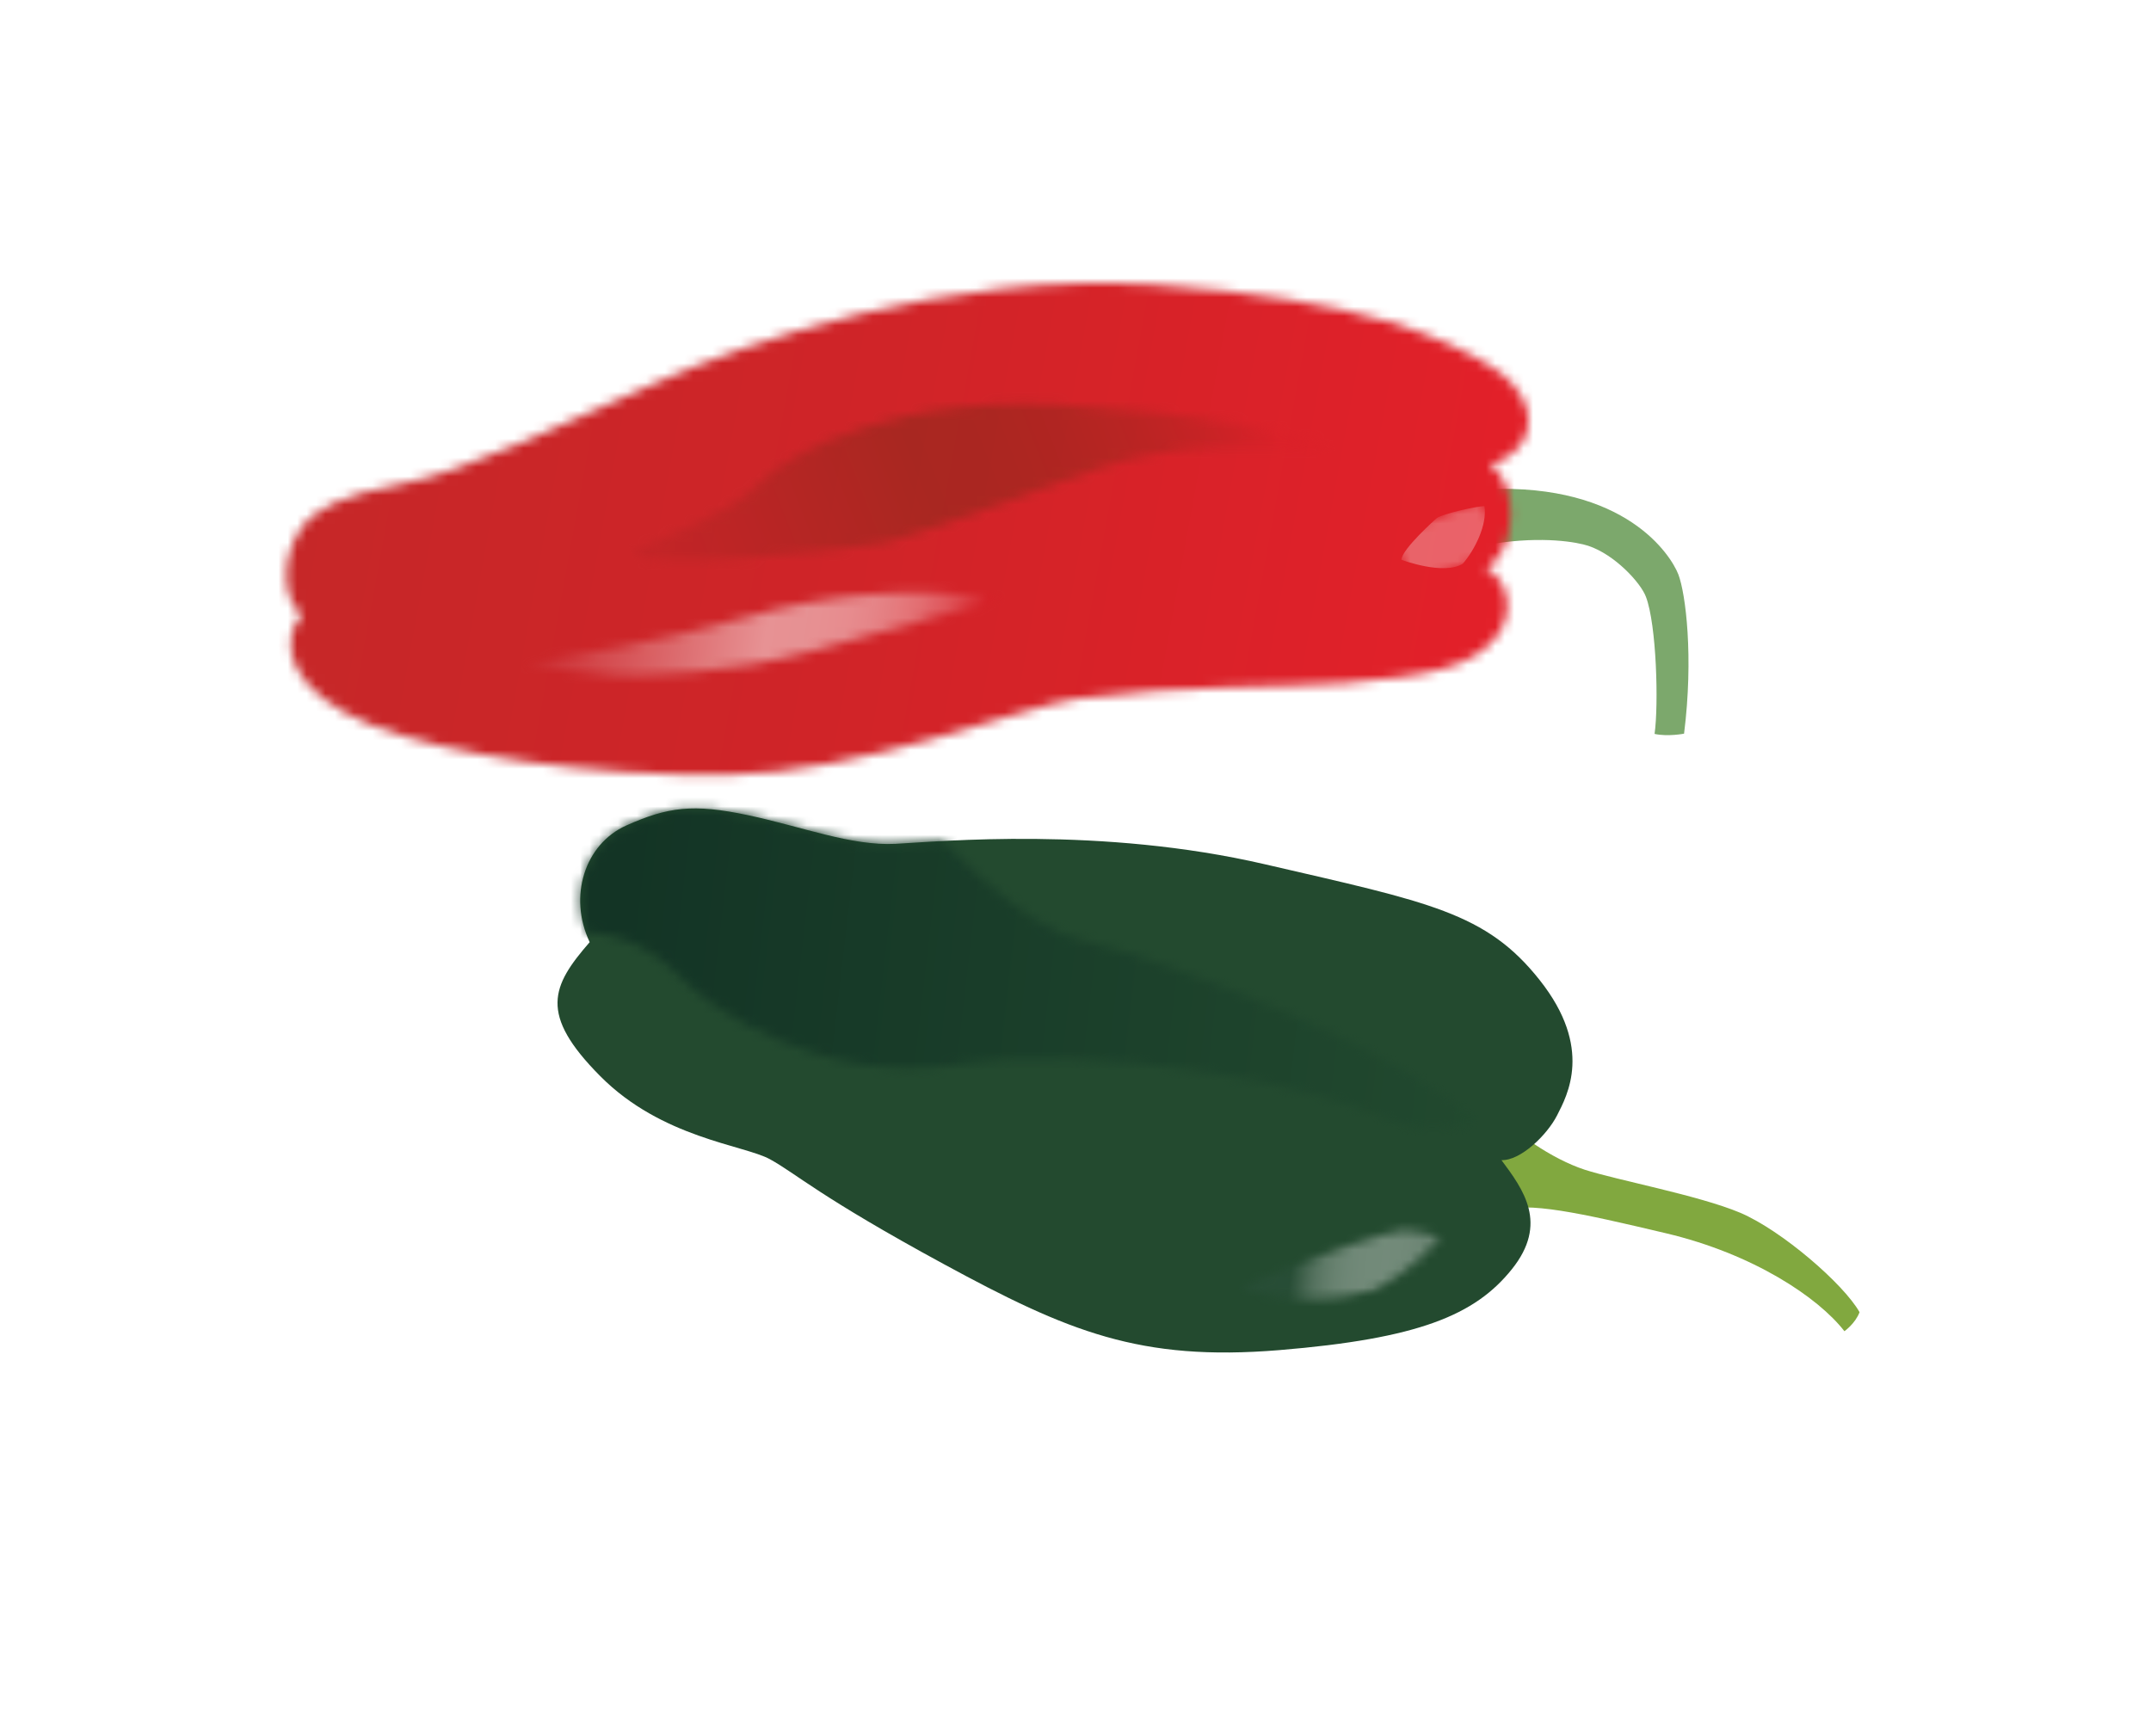 <?xml version="1.0" encoding="UTF-8"?>
<svg xmlns="http://www.w3.org/2000/svg" width="228" height="184" viewBox="0 0 228 184" fill="none">
  <g filter="url(#filter0_d_8268_264)">
    <path d="M158.324 53.637C163.627 52.81 167.195 53.49 168.334 53.858C171.151 54.782 173.917 57.784 174.467 59.278C175.591 62.24 175.819 70.681 175.38 73.806C176.796 74.116 178.506 73.779 178.506 73.779C179.528 65.648 178.678 58.927 177.899 56.892C177.112 54.876 172.34 47.249 157.659 47.856C150.952 49.166 158.339 53.631 158.339 53.631" fill="#7CA86C"></path>
    <mask id="mask0_8268_264" style="mask-type:luminance" maskUnits="userSpaceOnUse" x="30" y="26" width="133" height="53">
      <path d="M161.638 38.801C161.098 37.419 159.958 36.073 158.319 35.02C153.605 32 144.418 27.641 122.374 26.18C100.337 24.733 78.845 32.416 69.734 36.49C60.622 40.564 49.189 46.043 42.635 47.276C36.081 48.509 33.316 49.971 31.89 52.054C29.805 55.126 29.842 59.343 31.977 61.197C29.42 64.038 30.642 69.418 39.337 72.858C47.443 76.063 62.6 78.289 76.903 78.161C91.207 78.032 108.409 70.88 114.104 70.083C125.103 68.59 136.582 68.918 142.45 68.434C151.83 67.64 155.799 66.67 158.342 63.835C160.899 60.994 159.687 57.253 157.57 56.337C161.071 53.958 160.783 46.934 157.96 45.316C161.601 44.059 162.668 41.353 161.661 38.776" fill="white"></path>
    </mask>
    <g mask="url(#mask0_8268_264)">
      <path d="M179.544 10.336L36.783 -15.636L15.058 103.782L157.819 129.754L179.544 10.336Z" fill="url(#paint0_linear_8268_264)"></path>
    </g>
    <g opacity="0.5">
      <mask id="mask1_8268_264" style="mask-type:luminance" maskUnits="userSpaceOnUse" x="64" y="21" width="79" height="50">
        <path d="M142.096 43.913L133.457 21.8L64.267 48.831L72.906 70.944L142.096 43.913Z" fill="white"></path>
      </mask>
      <g mask="url(#mask1_8268_264)">
        <mask id="mask2_8268_264" style="mask-type:luminance" maskUnits="userSpaceOnUse" x="66" y="38" width="76" height="18">
          <path d="M115.682 39.165C95.201 37.16 83.235 44.291 80.441 47.291C77.647 50.291 70.798 52.85 66.918 54.599C68.565 56.776 91.288 54.072 93.631 53.571C95.966 53.091 106.875 49.243 115.895 45.869C124.934 42.503 133.85 43.534 141.595 43.694C140.02 42.932 134.136 40.402 115.696 39.16" fill="white"></path>
        </mask>
        <g mask="url(#mask2_8268_264)">
          <path d="M141.595 43.694L133.237 22.301L64.767 49.05L73.125 70.444L141.595 43.694Z" fill="url(#paint1_linear_8268_264)"></path>
        </g>
      </g>
    </g>
    <g opacity="0.3">
      <mask id="mask3_8268_264" style="mask-type:luminance" maskUnits="userSpaceOnUse" x="146" y="48" width="14" height="11">
        <path d="M159.772 54.797L157.247 48.333L146.968 52.348L149.493 58.812L159.772 54.797Z" fill="white"></path>
      </mask>
      <g mask="url(#mask3_8268_264)">
        <mask id="mask4_8268_264" style="mask-type:luminance" maskUnits="userSpaceOnUse" x="147" y="48" width="13" height="10">
          <path d="M159.126 54.203L157.09 48.992L147.53 52.726L149.566 57.938L159.126 54.203Z" fill="white"></path>
        </mask>
        <g mask="url(#mask4_8268_264)">
          <path d="M157.342 49.639C157.67 51.668 156.288 54.332 155.054 55.76C153.029 57.033 148.554 55.346 148.554 55.346C148.542 54.255 152.275 50.939 152.275 50.939C152.901 50.462 156.57 49.659 157.348 49.654" fill="white"></path>
        </g>
      </g>
    </g>
    <g opacity="0.5">
      <mask id="mask5_8268_264" style="mask-type:luminance" maskUnits="userSpaceOnUse" x="54" y="47" width="53" height="32">
        <path d="M106.985 59.887L102.21 47.664L54.874 66.157L59.649 78.38L106.985 59.887Z" fill="white"></path>
      </mask>
      <g mask="url(#mask5_8268_264)">
        <mask id="mask6_8268_264" style="mask-type:luminance" maskUnits="userSpaceOnUse" x="55" y="58" width="52" height="10">
          <path d="M79.421 61.33C69.528 64.166 60.065 65.556 55.374 66.377C56.162 66.567 64.963 67.858 67.1 67.637C69.257 67.424 76.86 67.558 86.422 64.934C95.969 62.316 102.776 60.287 106.484 59.668C97.3 57.78 86.642 59.255 79.421 61.33Z" fill="white"></path>
        </mask>
        <g mask="url(#mask6_8268_264)">
          <path d="M108.097 49.089L59.14 41.631L53.761 76.944L102.718 84.401L108.097 49.089Z" fill="url(#paint2_linear_8268_264)"></path>
        </g>
      </g>
    </g>
    <path d="M195.506 137.131C192.725 133.538 185.83 128.93 176.597 126.746C167.364 124.562 161.983 123.362 158.887 124.356C155.785 125.335 153.028 117.982 158.891 113.917C160.206 115.925 164.531 118.882 167.955 120C171.393 121.113 180.088 122.727 184.459 124.571C188.836 126.429 195.423 132.119 197.107 135.112C196.64 136.339 195.492 137.137 195.492 137.137" fill="#81A83F"></path>
    <path d="M159.143 118.979C161.485 122.129 164.143 125.704 160.249 130.561C156.355 135.417 150.379 137.918 135.588 139.133C120.81 140.343 113.215 137.17 100.03 130.009C86.844 122.847 84.407 120.431 81.618 118.899C78.849 117.375 70.141 116.662 63.621 110.083C57.086 103.509 58.462 100.532 62.504 95.883C60.218 91.051 61.968 85.506 66.369 83.52C70.777 81.55 73.455 81.184 79.263 82.416C85.071 83.648 90.201 85.693 94.921 85.459C99.636 85.21 116.727 83.594 134.12 87.635C151.507 91.661 157.532 92.726 163.212 99.916C168.911 107.115 166.112 112.141 165.054 114.23C163.995 116.32 161.16 119.087 159.114 118.99" fill="#234A2F"></path>
    <g opacity="0.4">
      <mask id="mask7_8268_264" style="mask-type:luminance" maskUnits="userSpaceOnUse" x="130" y="123" width="25" height="16">
        <path d="M154.25 129.901L151.826 123.696L130.836 131.896L133.26 138.101L154.25 129.901Z" fill="white"></path>
      </mask>
      <g mask="url(#mask7_8268_264)">
        <mask id="mask8_8268_264" style="mask-type:luminance" maskUnits="userSpaceOnUse" x="131" y="126" width="22" height="8">
          <path d="M148.693 126.464C147.344 126.493 138.573 129.272 131.455 132.418C137.484 134.427 141.433 133.664 145.731 132.815C145.731 132.815 149.528 130.767 152.757 127.182C152.757 127.182 150.028 126.44 148.679 126.469" fill="white"></path>
        </mask>
        <g mask="url(#mask8_8268_264)">
          <path d="M154.36 124.481L132.527 121.951L130.753 137.259L152.586 139.789L154.36 124.481Z" fill="url(#paint3_linear_8268_264)"></path>
        </g>
      </g>
    </g>
    <mask id="mask9_8268_264" style="mask-type:luminance" maskUnits="userSpaceOnUse" x="61" y="81" width="96" height="35">
      <path d="M114.999 95.736C109.653 94.455 104.241 89.65 99.981 85.158C97.77 85.275 96.024 85.393 94.955 85.462C90.24 85.711 85.105 83.652 79.282 82.425C73.48 81.207 70.796 81.559 66.389 83.529C62.313 85.371 60.554 90.256 62.136 94.815C66.962 95.021 70.251 97.619 72.312 99.751C75.329 102.887 87.211 111.088 101.259 108.902C115.306 106.717 138.614 110.521 147.743 114.903C151.749 116.491 156.623 114.952 156.638 114.946C149.05 107.672 124.922 98.115 114.999 95.736Z" fill="white"></path>
    </mask>
    <g mask="url(#mask9_8268_264)">
      <path d="M162.982 60.236L63.153 48.667L52.459 140.942L152.288 152.511L162.982 60.236Z" fill="url(#paint4_linear_8268_264)"></path>
    </g>
  </g>
  <defs>
    <filter id="filter0_d_8268_264" x="0.351" y="0.001" width="226.756" height="173.384" filterUnits="userSpaceOnUse" color-interpolation-filters="sRGB">
      <feFlood flood-opacity="0" result="BackgroundImageFix"></feFlood>
      <feColorMatrix in="SourceAlpha" type="matrix" values="0 0 0 0 0 0 0 0 0 0 0 0 0 0 0 0 0 0 127 0" result="hardAlpha"></feColorMatrix>
      <feOffset dy="4"></feOffset>
      <feGaussianBlur stdDeviation="15"></feGaussianBlur>
      <feComposite in2="hardAlpha" operator="out"></feComposite>
      <feColorMatrix type="matrix" values="0 0 0 0 1 0 0 0 0 1 0 0 0 0 1 0 0 0 0.2 0"></feColorMatrix>
      <feBlend mode="normal" in2="BackgroundImageFix" result="effect1_dropShadow_8268_264"></feBlend>
      <feBlend mode="normal" in="SourceGraphic" in2="effect1_dropShadow_8268_264" result="shape"></feBlend>
    </filter>
    <linearGradient id="paint0_linear_8268_264" x1="31.926" y1="46.253" x2="157.989" y2="69.187" gradientUnits="userSpaceOnUse">
      <stop stop-color="#C62728"></stop>
      <stop offset="0.46" stop-color="#D02428"></stop>
      <stop offset="1" stop-color="#E32029"></stop>
    </linearGradient>
    <linearGradient id="paint1_linear_8268_264" x1="73.383" y1="85.527" x2="141.854" y2="58.777" gradientUnits="userSpaceOnUse">
      <stop stop-color="#C82228"></stop>
      <stop offset="0.21" stop-color="#AB2522"></stop>
      <stop offset="0.5" stop-color="#802A19"></stop>
      <stop offset="0.62" stop-color="#832919"></stop>
      <stop offset="0.72" stop-color="#8D281B"></stop>
      <stop offset="0.82" stop-color="#9E261E"></stop>
      <stop offset="0.91" stop-color="#B62322"></stop>
      <stop offset="0.99" stop-color="#D52027"></stop>
      <stop offset="1" stop-color="#DA2028"></stop>
    </linearGradient>
    <linearGradient id="paint2_linear_8268_264" x1="54.794" y1="65.16" x2="103.751" y2="72.618" gradientUnits="userSpaceOnUse">
      <stop stop-color="#C82228"></stop>
      <stop offset="0.52" stop-color="white"></stop>
      <stop offset="0.62" stop-color="#FEFCFC"></stop>
      <stop offset="0.69" stop-color="#FDF3F4"></stop>
      <stop offset="0.74" stop-color="#FAE4E6"></stop>
      <stop offset="0.79" stop-color="#F7D0D2"></stop>
      <stop offset="0.84" stop-color="#F2B5B8"></stop>
      <stop offset="0.88" stop-color="#EC9398"></stop>
      <stop offset="0.92" stop-color="#E66C72"></stop>
      <stop offset="0.96" stop-color="#DE3F47"></stop>
      <stop offset="0.98" stop-color="#D91F28"></stop>
      <stop offset="1" stop-color="#D91F28"></stop>
    </linearGradient>
    <linearGradient id="paint3_linear_8268_264" x1="139.442" y1="107.84" x2="159.878" y2="110.208" gradientUnits="userSpaceOnUse">
      <stop stop-color="#2E5240"></stop>
      <stop offset="0.05" stop-color="#5A7667"></stop>
      <stop offset="0.09" stop-color="#80958A"></stop>
      <stop offset="0.13" stop-color="#A1B0A8"></stop>
      <stop offset="0.18" stop-color="#BCC6C0"></stop>
      <stop offset="0.23" stop-color="#D0D7D2"></stop>
      <stop offset="0.29" stop-color="#DEE2E0"></stop>
      <stop offset="0.36" stop-color="#E7E9E7"></stop>
      <stop offset="0.48" stop-color="#EAECEA"></stop>
      <stop offset="0.58" stop-color="#E7E9E7"></stop>
      <stop offset="0.65" stop-color="#DDE1DE"></stop>
      <stop offset="0.72" stop-color="#CDD4D0"></stop>
      <stop offset="0.78" stop-color="#B7C2BB"></stop>
      <stop offset="0.84" stop-color="#99AAA1"></stop>
      <stop offset="0.9" stop-color="#768D81"></stop>
      <stop offset="0.95" stop-color="#4C6B5B"></stop>
      <stop offset="0.99" stop-color="#244A37"></stop>
      <stop offset="1" stop-color="#244A37"></stop>
    </linearGradient>
    <linearGradient id="paint4_linear_8268_264" x1="67.457" y1="75.385" x2="164.031" y2="86.578" gradientUnits="userSpaceOnUse">
      <stop stop-color="#133425"></stop>
      <stop offset="1" stop-color="#224A2F"></stop>
    </linearGradient>
  </defs>
</svg>

